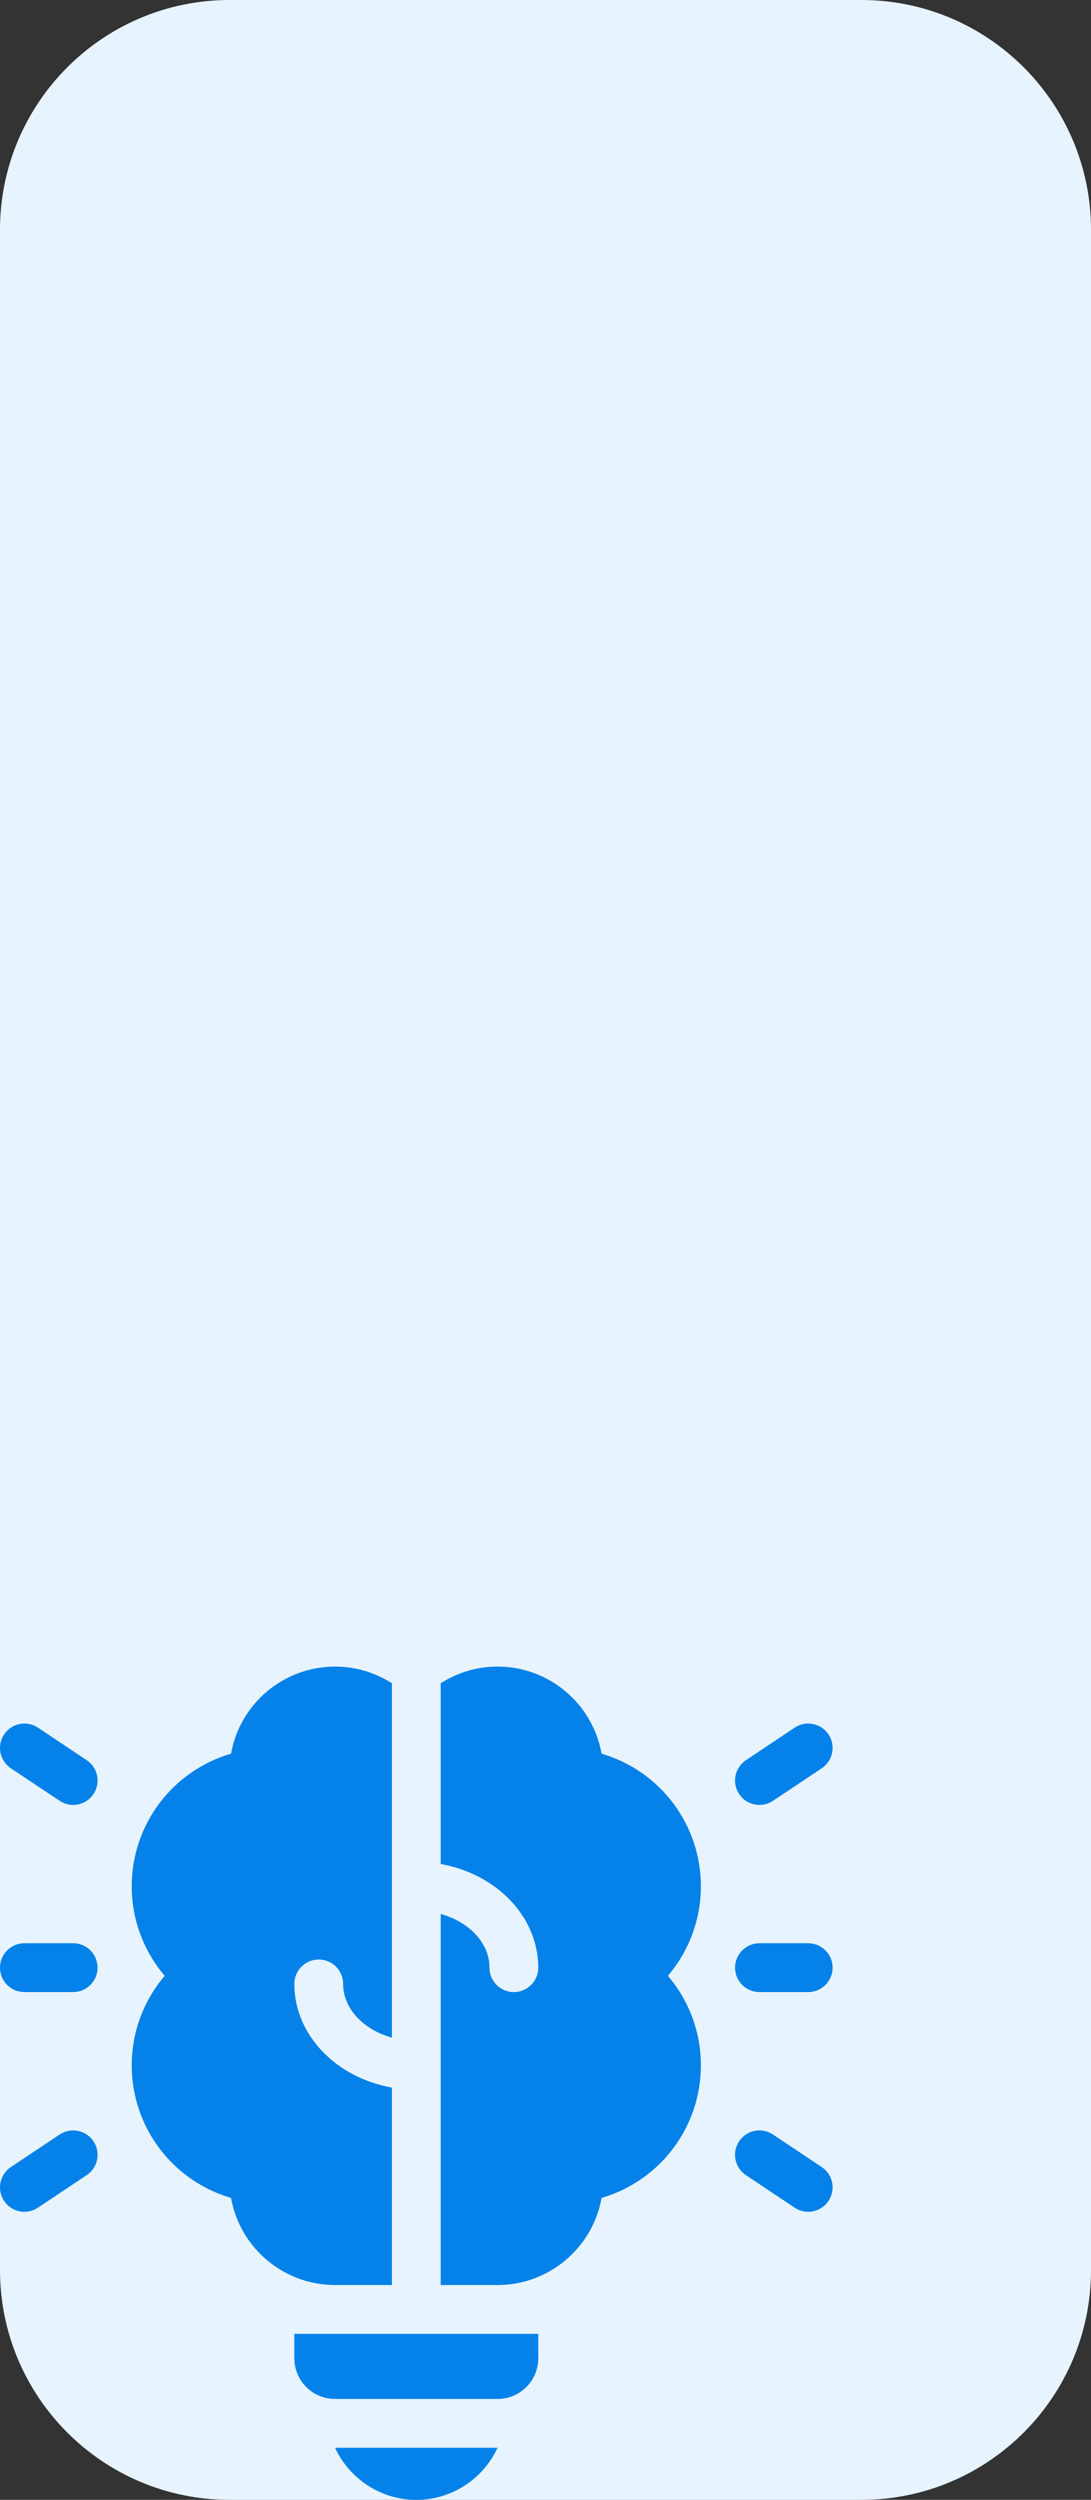 <svg width="38" height="87" viewBox="0 0 38 87" fill="none" xmlns="http://www.w3.org/2000/svg">
<rect x="0" y="0" width="38" height="87" fill="#333333" stroke="none"/>
<path d="M0 8C0 3.582 3.582 0 8 0L30 0C34.418 0 38 3.582 38 8L38 79C38 83.418 34.418 87 30 87H8C3.582 87 0 83.418 0 79L0 8Z" fill="#E7F3FE"/>
<path d="M14.5 87C15.753 87 16.835 86.256 17.329 85.188H11.671C12.166 86.256 13.247 87 14.5 87Z" fill="#0582E9"/>
<path d="M13.65 79.523V72.652C11.714 72.31 10.252 70.823 10.252 69.045C10.252 68.576 10.632 68.195 11.101 68.195C11.571 68.195 11.951 68.576 11.951 69.045C11.951 69.906 12.662 70.641 13.65 70.914V58.581C13.067 58.207 12.383 58 11.668 58C9.881 58 8.357 59.29 8.047 61.031C6.001 61.63 4.588 63.501 4.588 65.647C4.588 66.794 4.994 67.89 5.737 68.762C4.994 69.633 4.588 70.73 4.588 71.877C4.588 74.022 6.001 75.894 8.047 76.492C8.357 78.233 9.881 79.523 11.668 79.523H13.65Z" fill="#0582E9"/>
<path d="M10.252 82.072C10.252 82.854 10.886 83.488 11.668 83.488H17.332C18.114 83.488 18.748 82.854 18.748 82.072V81.223H10.252V82.072Z" fill="#0582E9"/>
<path d="M20.953 61.031C20.643 59.29 19.119 58 17.332 58C16.617 58 15.933 58.207 15.35 58.581V64.871C17.286 65.213 18.748 66.701 18.748 68.478C18.748 68.948 18.368 69.328 17.898 69.328C17.429 69.328 17.049 68.948 17.049 68.478C17.049 67.617 16.338 66.883 15.35 66.61V79.523H17.332C19.119 79.523 20.643 78.233 20.953 76.492C22.999 75.894 24.412 74.022 24.412 71.877C24.412 70.73 24.006 69.633 23.263 68.762C24.006 67.89 24.412 66.794 24.412 65.647C24.412 63.501 22.999 61.63 20.953 61.031Z" fill="#0582E9"/>
<path d="M26.452 62.815C26.177 62.815 25.908 62.682 25.744 62.436C25.484 62.046 25.59 61.518 25.98 61.258L27.679 60.125C28.07 59.865 28.597 59.971 28.857 60.361C29.118 60.751 29.012 61.279 28.622 61.539L26.922 62.672C26.778 62.769 26.614 62.815 26.452 62.815Z" fill="#0582E9"/>
<path d="M28.15 76.975C27.988 76.975 27.824 76.929 27.679 76.832L25.98 75.699C25.59 75.439 25.484 74.911 25.744 74.521C26.005 74.13 26.532 74.025 26.922 74.285L28.622 75.418C29.012 75.678 29.118 76.206 28.857 76.596C28.694 76.842 28.424 76.975 28.15 76.975Z" fill="#0582E9"/>
<path d="M2.548 62.815C2.386 62.815 2.223 62.768 2.078 62.672L0.378 61.539C-0.012 61.279 -0.118 60.751 0.143 60.361C0.403 59.97 0.931 59.865 1.321 60.125L3.02 61.258C3.411 61.518 3.516 62.046 3.256 62.436C3.092 62.682 2.823 62.815 2.548 62.815Z" fill="#0582E9"/>
<path d="M0.85 76.975C0.576 76.975 0.307 76.842 0.143 76.596C-0.118 76.206 -0.012 75.678 0.378 75.418L2.078 74.285C2.468 74.025 2.996 74.131 3.256 74.521C3.516 74.912 3.411 75.439 3.02 75.699L1.321 76.832C1.176 76.929 1.012 76.975 0.85 76.975Z" fill="#0582E9"/>
<path d="M2.549 69.328H0.85C0.38 69.328 0 68.948 0 68.478C0 68.009 0.38 67.629 0.85 67.629H2.549C3.018 67.629 3.398 68.009 3.398 68.478C3.398 68.948 3.018 69.328 2.549 69.328Z" fill="#0582E9"/>
<path d="M28.15 69.328H26.451C25.982 69.328 25.602 68.948 25.602 68.478C25.602 68.009 25.982 67.629 26.451 67.629H28.15C28.62 67.629 29 68.009 29 68.478C29 68.948 28.62 69.328 28.15 69.328Z" fill="#0582E9"/>
<mask id="mask0_17_3059" style="mask-type:alpha" maskUnits="userSpaceOnUse" x="3" y="58" width="32" height="29">
<path d="M3.515 58H34.273V87H3.515L3.515 58Z" fill="#C9ACFF"/>
</mask>
<g mask="url(#mask0_17_3059)">
</g>
</svg>
